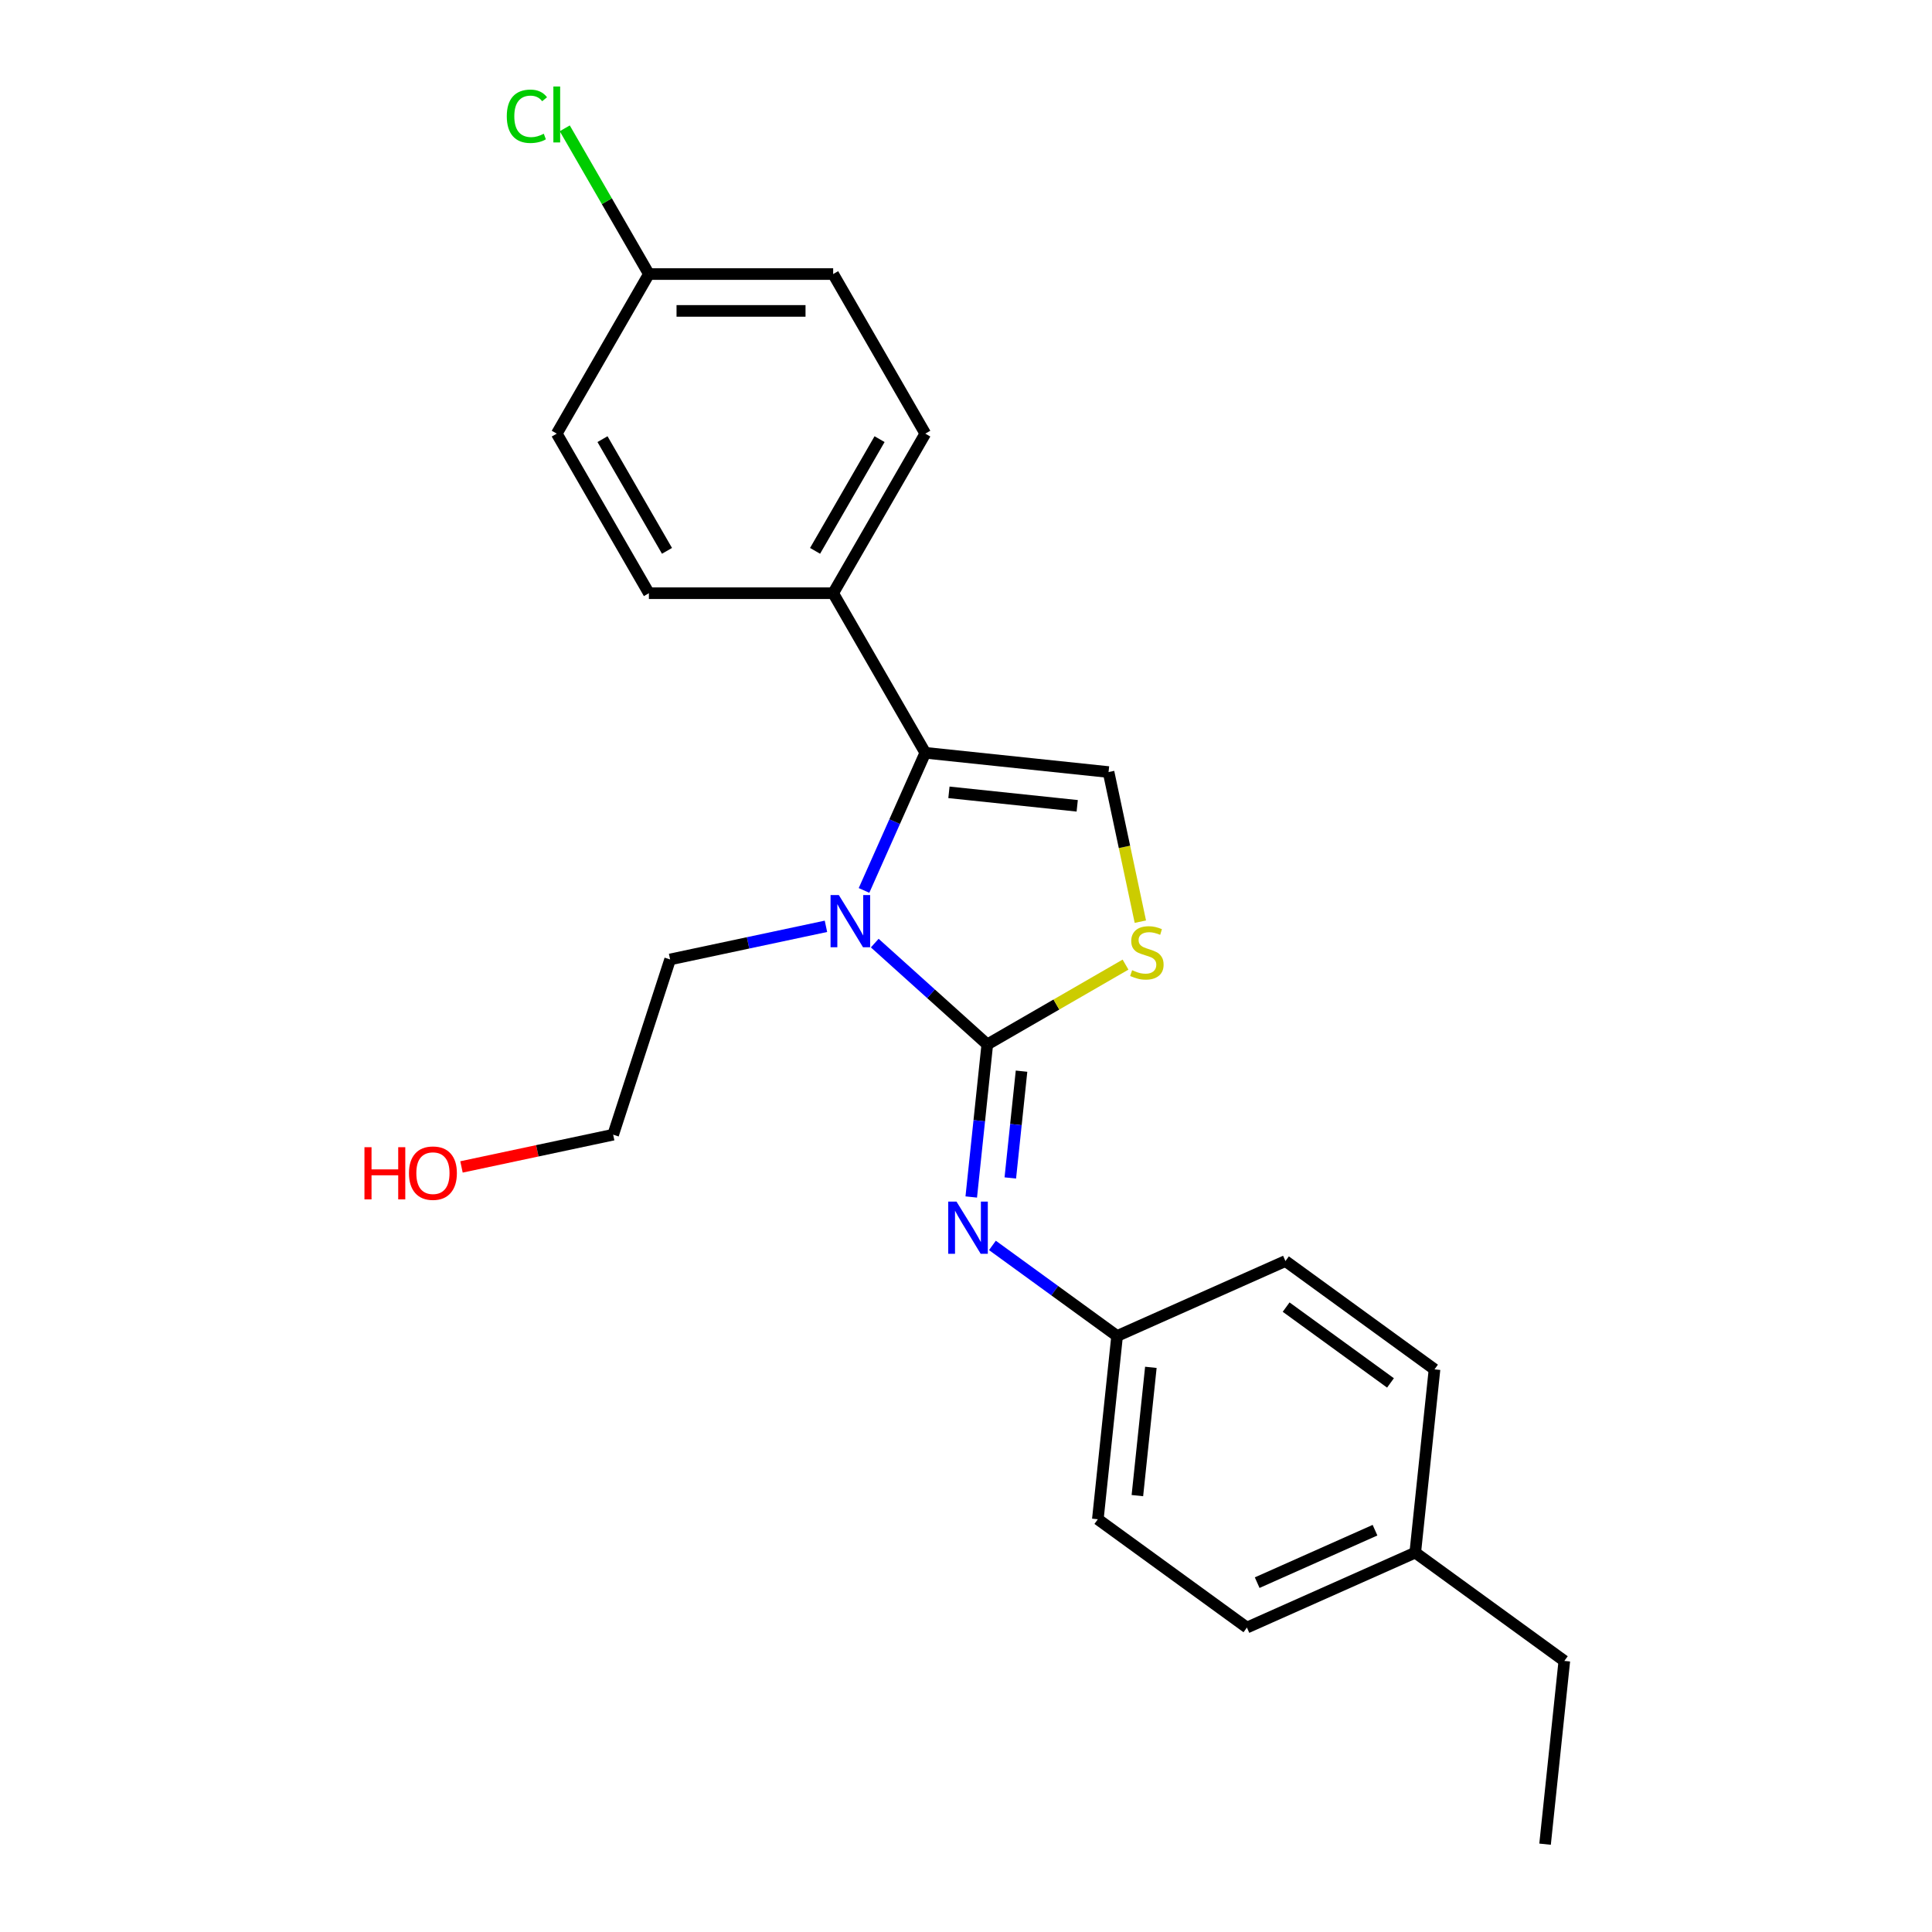 <?xml version='1.0' encoding='iso-8859-1'?>
<svg version='1.1' baseProfile='full'
              xmlns='http://www.w3.org/2000/svg'
                      xmlns:rdkit='http://www.rdkit.org/xml'
                      xmlns:xlink='http://www.w3.org/1999/xlink'
                  xml:space='preserve'
width='1000px' height='1000px' viewBox='0 0 1000 1000'>
<!-- END OF HEADER -->
<rect style='opacity:1.0;fill:#FFFFFF;stroke:none' width='1000' height='1000' x='0' y='0'> </rect>
<path class='bond-0' d='M 511.017,540.595 L 481.892,514.37' style='fill:none;fill-rule:evenodd;stroke:#000000;stroke-width:6px;stroke-linecap:butt;stroke-linejoin:miter;stroke-opacity:1' />
<path class='bond-0' d='M 481.892,514.37 L 452.767,488.145' style='fill:none;fill-rule:evenodd;stroke:#0000FF;stroke-width:6px;stroke-linecap:butt;stroke-linejoin:miter;stroke-opacity:1' />
<path class='bond-2' d='M 511.017,540.595 L 546.794,519.939' style='fill:none;fill-rule:evenodd;stroke:#000000;stroke-width:6px;stroke-linecap:butt;stroke-linejoin:miter;stroke-opacity:1' />
<path class='bond-2' d='M 546.794,519.939 L 582.571,499.283' style='fill:none;fill-rule:evenodd;stroke:#CCCC00;stroke-width:6px;stroke-linecap:butt;stroke-linejoin:miter;stroke-opacity:1' />
<path class='bond-4' d='M 511.017,540.595 L 506.868,580.077' style='fill:none;fill-rule:evenodd;stroke:#000000;stroke-width:6px;stroke-linecap:butt;stroke-linejoin:miter;stroke-opacity:1' />
<path class='bond-4' d='M 506.868,580.077 L 502.718,619.559' style='fill:none;fill-rule:evenodd;stroke:#0000FF;stroke-width:6px;stroke-linecap:butt;stroke-linejoin:miter;stroke-opacity:1' />
<path class='bond-4' d='M 528.743,554.433 L 525.839,582.071' style='fill:none;fill-rule:evenodd;stroke:#000000;stroke-width:6px;stroke-linecap:butt;stroke-linejoin:miter;stroke-opacity:1' />
<path class='bond-4' d='M 525.839,582.071 L 522.934,609.708' style='fill:none;fill-rule:evenodd;stroke:#0000FF;stroke-width:6px;stroke-linecap:butt;stroke-linejoin:miter;stroke-opacity:1' />
<path class='bond-1' d='M 447.214,460.886 L 463.073,425.265' style='fill:none;fill-rule:evenodd;stroke:#0000FF;stroke-width:6px;stroke-linecap:butt;stroke-linejoin:miter;stroke-opacity:1' />
<path class='bond-1' d='M 463.073,425.265 L 478.932,389.645' style='fill:none;fill-rule:evenodd;stroke:#000000;stroke-width:6px;stroke-linecap:butt;stroke-linejoin:miter;stroke-opacity:1' />
<path class='bond-9' d='M 427.511,479.459 L 387.179,488.032' style='fill:none;fill-rule:evenodd;stroke:#0000FF;stroke-width:6px;stroke-linecap:butt;stroke-linejoin:miter;stroke-opacity:1' />
<path class='bond-9' d='M 387.179,488.032 L 346.847,496.605' style='fill:none;fill-rule:evenodd;stroke:#000000;stroke-width:6px;stroke-linecap:butt;stroke-linejoin:miter;stroke-opacity:1' />
<path class='bond-5' d='M 478.932,389.645 L 431.244,307.046' style='fill:none;fill-rule:evenodd;stroke:#000000;stroke-width:6px;stroke-linecap:butt;stroke-linejoin:miter;stroke-opacity:1' />
<path class='bond-23' d='M 478.932,389.645 L 573.786,399.614' style='fill:none;fill-rule:evenodd;stroke:#000000;stroke-width:6px;stroke-linecap:butt;stroke-linejoin:miter;stroke-opacity:1' />
<path class='bond-23' d='M 491.166,410.111 L 557.564,417.09' style='fill:none;fill-rule:evenodd;stroke:#000000;stroke-width:6px;stroke-linecap:butt;stroke-linejoin:miter;stroke-opacity:1' />
<path class='bond-3' d='M 590.246,477.055 L 582.016,438.335' style='fill:none;fill-rule:evenodd;stroke:#CCCC00;stroke-width:6px;stroke-linecap:butt;stroke-linejoin:miter;stroke-opacity:1' />
<path class='bond-3' d='M 582.016,438.335 L 573.786,399.614' style='fill:none;fill-rule:evenodd;stroke:#000000;stroke-width:6px;stroke-linecap:butt;stroke-linejoin:miter;stroke-opacity:1' />
<path class='bond-6' d='M 513.676,644.623 L 545.942,668.066' style='fill:none;fill-rule:evenodd;stroke:#0000FF;stroke-width:6px;stroke-linecap:butt;stroke-linejoin:miter;stroke-opacity:1' />
<path class='bond-6' d='M 545.942,668.066 L 578.209,691.509' style='fill:none;fill-rule:evenodd;stroke:#000000;stroke-width:6px;stroke-linecap:butt;stroke-linejoin:miter;stroke-opacity:1' />
<path class='bond-7' d='M 431.244,307.046 L 478.932,224.448' style='fill:none;fill-rule:evenodd;stroke:#000000;stroke-width:6px;stroke-linecap:butt;stroke-linejoin:miter;stroke-opacity:1' />
<path class='bond-7' d='M 421.878,285.119 L 455.259,227.3' style='fill:none;fill-rule:evenodd;stroke:#000000;stroke-width:6px;stroke-linecap:butt;stroke-linejoin:miter;stroke-opacity:1' />
<path class='bond-8' d='M 431.244,307.046 L 335.868,307.046' style='fill:none;fill-rule:evenodd;stroke:#000000;stroke-width:6px;stroke-linecap:butt;stroke-linejoin:miter;stroke-opacity:1' />
<path class='bond-15' d='M 578.209,691.509 L 665.34,652.716' style='fill:none;fill-rule:evenodd;stroke:#000000;stroke-width:6px;stroke-linecap:butt;stroke-linejoin:miter;stroke-opacity:1' />
<path class='bond-16' d='M 578.209,691.509 L 568.239,786.363' style='fill:none;fill-rule:evenodd;stroke:#000000;stroke-width:6px;stroke-linecap:butt;stroke-linejoin:miter;stroke-opacity:1' />
<path class='bond-16' d='M 595.684,707.731 L 588.706,774.129' style='fill:none;fill-rule:evenodd;stroke:#000000;stroke-width:6px;stroke-linecap:butt;stroke-linejoin:miter;stroke-opacity:1' />
<path class='bond-11' d='M 478.932,224.448 L 431.244,141.85' style='fill:none;fill-rule:evenodd;stroke:#000000;stroke-width:6px;stroke-linecap:butt;stroke-linejoin:miter;stroke-opacity:1' />
<path class='bond-12' d='M 335.868,307.046 L 288.179,224.448' style='fill:none;fill-rule:evenodd;stroke:#000000;stroke-width:6px;stroke-linecap:butt;stroke-linejoin:miter;stroke-opacity:1' />
<path class='bond-12' d='M 345.234,285.119 L 311.852,227.3' style='fill:none;fill-rule:evenodd;stroke:#000000;stroke-width:6px;stroke-linecap:butt;stroke-linejoin:miter;stroke-opacity:1' />
<path class='bond-20' d='M 346.847,496.605 L 317.374,587.313' style='fill:none;fill-rule:evenodd;stroke:#000000;stroke-width:6px;stroke-linecap:butt;stroke-linejoin:miter;stroke-opacity:1' />
<path class='bond-10' d='M 335.868,141.85 L 288.179,224.448' style='fill:none;fill-rule:evenodd;stroke:#000000;stroke-width:6px;stroke-linecap:butt;stroke-linejoin:miter;stroke-opacity:1' />
<path class='bond-13' d='M 335.868,141.85 L 314.093,104.135' style='fill:none;fill-rule:evenodd;stroke:#000000;stroke-width:6px;stroke-linecap:butt;stroke-linejoin:miter;stroke-opacity:1' />
<path class='bond-13' d='M 314.093,104.135 L 292.319,66.421' style='fill:none;fill-rule:evenodd;stroke:#00CC00;stroke-width:6px;stroke-linecap:butt;stroke-linejoin:miter;stroke-opacity:1' />
<path class='bond-25' d='M 335.868,141.85 L 431.244,141.85' style='fill:none;fill-rule:evenodd;stroke:#000000;stroke-width:6px;stroke-linecap:butt;stroke-linejoin:miter;stroke-opacity:1' />
<path class='bond-25' d='M 350.174,160.925 L 416.938,160.925' style='fill:none;fill-rule:evenodd;stroke:#000000;stroke-width:6px;stroke-linecap:butt;stroke-linejoin:miter;stroke-opacity:1' />
<path class='bond-14' d='M 732.531,803.631 L 645.401,842.424' style='fill:none;fill-rule:evenodd;stroke:#000000;stroke-width:6px;stroke-linecap:butt;stroke-linejoin:miter;stroke-opacity:1' />
<path class='bond-14' d='M 711.703,792.024 L 650.712,819.179' style='fill:none;fill-rule:evenodd;stroke:#000000;stroke-width:6px;stroke-linecap:butt;stroke-linejoin:miter;stroke-opacity:1' />
<path class='bond-21' d='M 732.531,803.631 L 809.692,859.692' style='fill:none;fill-rule:evenodd;stroke:#000000;stroke-width:6px;stroke-linecap:butt;stroke-linejoin:miter;stroke-opacity:1' />
<path class='bond-24' d='M 732.531,803.631 L 742.501,708.777' style='fill:none;fill-rule:evenodd;stroke:#000000;stroke-width:6px;stroke-linecap:butt;stroke-linejoin:miter;stroke-opacity:1' />
<path class='bond-17' d='M 665.34,652.716 L 742.501,708.777' style='fill:none;fill-rule:evenodd;stroke:#000000;stroke-width:6px;stroke-linecap:butt;stroke-linejoin:miter;stroke-opacity:1' />
<path class='bond-17' d='M 665.702,676.557 L 719.714,715.8' style='fill:none;fill-rule:evenodd;stroke:#000000;stroke-width:6px;stroke-linecap:butt;stroke-linejoin:miter;stroke-opacity:1' />
<path class='bond-18' d='M 568.239,786.363 L 645.401,842.424' style='fill:none;fill-rule:evenodd;stroke:#000000;stroke-width:6px;stroke-linecap:butt;stroke-linejoin:miter;stroke-opacity:1' />
<path class='bond-19' d='M 238.865,604.001 L 278.12,595.657' style='fill:none;fill-rule:evenodd;stroke:#FF0000;stroke-width:6px;stroke-linecap:butt;stroke-linejoin:miter;stroke-opacity:1' />
<path class='bond-19' d='M 278.12,595.657 L 317.374,587.313' style='fill:none;fill-rule:evenodd;stroke:#000000;stroke-width:6px;stroke-linecap:butt;stroke-linejoin:miter;stroke-opacity:1' />
<path class='bond-22' d='M 809.692,859.692 L 799.723,954.545' style='fill:none;fill-rule:evenodd;stroke:#000000;stroke-width:6px;stroke-linecap:butt;stroke-linejoin:miter;stroke-opacity:1' />
<path  class='atom-1' d='M 434.169 463.27
L 443.019 477.576
Q 443.897 478.988, 445.308 481.544
Q 446.72 484.1, 446.796 484.253
L 446.796 463.27
L 450.382 463.27
L 450.382 490.281
L 446.682 490.281
L 437.182 474.639
Q 436.076 472.808, 434.893 470.709
Q 433.749 468.611, 433.406 467.963
L 433.406 490.281
L 429.896 490.281
L 429.896 463.27
L 434.169 463.27
' fill='#0000FF'/>
<path  class='atom-3' d='M 585.986 502.177
Q 586.291 502.291, 587.55 502.826
Q 588.809 503.36, 590.182 503.703
Q 591.594 504.008, 592.967 504.008
Q 595.523 504.008, 597.011 502.787
Q 598.499 501.528, 598.499 499.354
Q 598.499 497.866, 597.736 496.95
Q 597.011 496.035, 595.867 495.539
Q 594.722 495.043, 592.815 494.471
Q 590.411 493.746, 588.961 493.059
Q 587.55 492.372, 586.52 490.923
Q 585.528 489.473, 585.528 487.031
Q 585.528 483.636, 587.817 481.538
Q 590.144 479.439, 594.722 479.439
Q 597.851 479.439, 601.399 480.927
L 600.521 483.865
Q 597.278 482.529, 594.837 482.529
Q 592.204 482.529, 590.755 483.636
Q 589.305 484.704, 589.343 486.573
Q 589.343 488.023, 590.068 488.901
Q 590.831 489.778, 591.899 490.274
Q 593.005 490.77, 594.837 491.342
Q 597.278 492.105, 598.728 492.868
Q 600.178 493.631, 601.208 495.195
Q 602.276 496.721, 602.276 499.354
Q 602.276 503.093, 599.758 505.115
Q 597.278 507.098, 593.12 507.098
Q 590.716 507.098, 588.885 506.564
Q 587.092 506.068, 584.956 505.191
L 585.986 502.177
' fill='#CCCC00'/>
<path  class='atom-5' d='M 495.077 621.943
L 503.928 636.25
Q 504.806 637.661, 506.217 640.217
Q 507.629 642.773, 507.705 642.926
L 507.705 621.943
L 511.291 621.943
L 511.291 648.954
L 507.591 648.954
L 498.091 633.312
Q 496.985 631.481, 495.802 629.382
Q 494.658 627.284, 494.314 626.636
L 494.314 648.954
L 490.805 648.954
L 490.805 621.943
L 495.077 621.943
' fill='#0000FF'/>
<path  class='atom-14' d='M 262.313 60.186
Q 262.313 53.472, 265.442 49.962
Q 268.608 46.414, 274.598 46.414
Q 280.168 46.414, 283.144 50.343
L 280.626 52.403
Q 278.451 49.542, 274.598 49.542
Q 270.516 49.542, 268.341 52.289
Q 266.205 54.998, 266.205 60.186
Q 266.205 65.527, 268.417 68.274
Q 270.668 71.021, 275.018 71.021
Q 277.993 71.021, 281.465 69.228
L 282.533 72.089
Q 281.122 73.005, 278.985 73.539
Q 276.849 74.073, 274.483 74.073
Q 268.608 74.073, 265.442 70.487
Q 262.313 66.901, 262.313 60.186
' fill='#00CC00'/>
<path  class='atom-14' d='M 286.425 44.773
L 289.934 44.773
L 289.934 73.73
L 286.425 73.73
L 286.425 44.773
' fill='#00CC00'/>
<path  class='atom-20' d='M 188.64 593.791
L 192.303 593.791
L 192.303 605.274
L 206.113 605.274
L 206.113 593.791
L 209.775 593.791
L 209.775 620.801
L 206.113 620.801
L 206.113 608.326
L 192.303 608.326
L 192.303 620.801
L 188.64 620.801
L 188.64 593.791
' fill='#FF0000'/>
<path  class='atom-20' d='M 211.683 607.22
Q 211.683 600.734, 214.888 597.11
Q 218.092 593.485, 224.082 593.485
Q 230.072 593.485, 233.276 597.11
Q 236.481 600.734, 236.481 607.22
Q 236.481 613.782, 233.238 617.52
Q 229.995 621.221, 224.082 621.221
Q 218.13 621.221, 214.888 617.52
Q 211.683 613.82, 211.683 607.22
M 224.082 618.169
Q 228.202 618.169, 230.415 615.422
Q 232.666 612.637, 232.666 607.22
Q 232.666 601.917, 230.415 599.246
Q 228.202 596.537, 224.082 596.537
Q 219.962 596.537, 217.711 599.208
Q 215.498 601.879, 215.498 607.22
Q 215.498 612.675, 217.711 615.422
Q 219.962 618.169, 224.082 618.169
' fill='#FF0000'/>
</svg>

